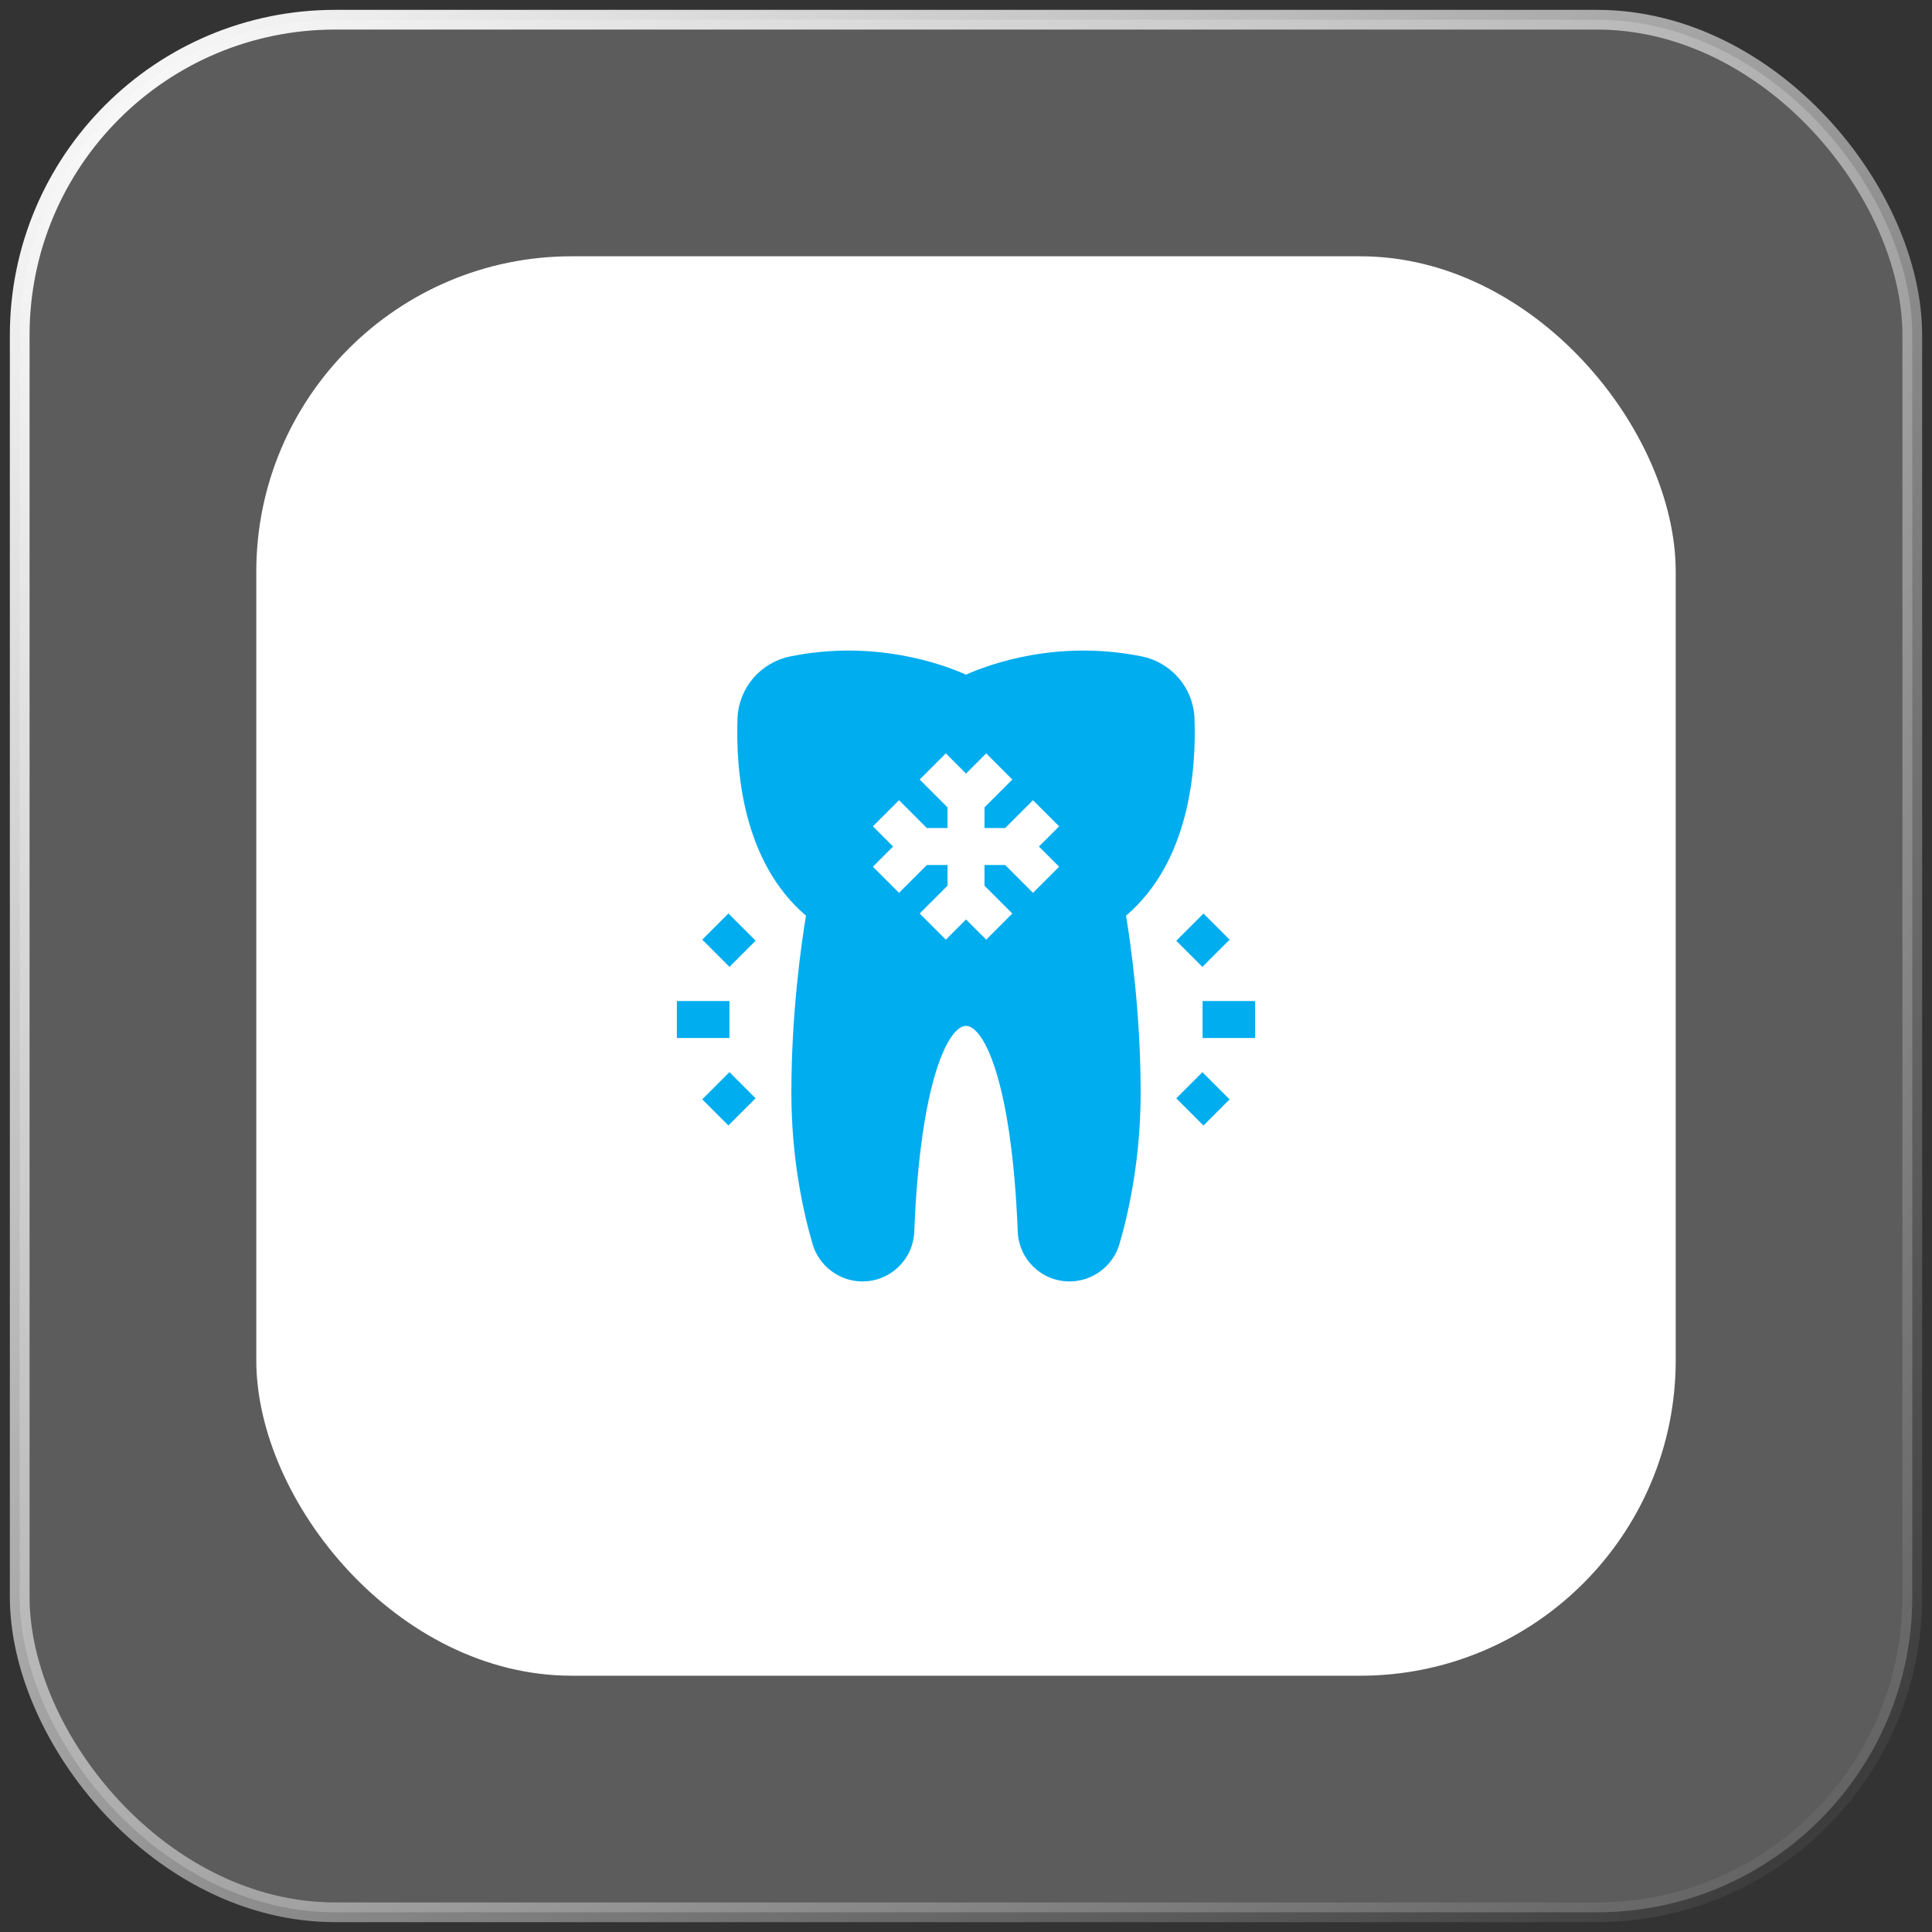 <svg xmlns="http://www.w3.org/2000/svg" width="98" height="98" viewBox="0 0 98 98" fill="none"><rect x="0" y="0" width="98" height="98" fill="#333333" stroke="none"/><rect x="1" y="1" width="96" height="96" rx="16" fill="white" fill-opacity="0.2" stroke="url(#paint0_linear_1_938)"></rect><rect x="13" y="13" width="72" height="72" rx="16" fill="white"></rect><path d="M60.591 36.448C60.536 34.901 59.431 33.604 57.905 33.295C53.641 32.431 50.194 33.69 49.001 34.221C47.807 33.69 44.361 32.431 40.096 33.295C38.57 33.604 37.465 34.901 37.41 36.448C37.316 39.048 37.661 43.697 40.883 46.448C40.661 47.791 40.142 51.353 40.142 55.422C40.142 58.718 40.726 61.417 41.216 63.101C41.541 64.219 42.581 65 43.745 65C45.164 65 46.32 63.889 46.376 62.47C46.679 54.817 48.112 52.038 49.001 52.038C49.89 52.038 51.322 54.817 51.625 62.47C51.681 63.889 52.837 65 54.256 65C55.42 65 56.46 64.219 56.785 63.101C57.275 61.417 57.859 58.718 57.859 55.422C57.859 51.354 57.341 47.791 57.118 46.448C60.34 43.698 60.685 39.048 60.591 36.448ZM51.35 46.338L50.025 47.664L49.001 46.64L47.977 47.664L46.651 46.338L48.063 44.926V43.877H47.015L45.603 45.289L44.277 43.964L45.301 42.94L44.277 41.916L45.603 40.59L47.015 42.002H48.063V40.954L46.651 39.542L47.977 38.216L49.001 39.24L50.025 38.216L51.35 39.542L49.938 40.954V42.002H50.986L52.399 40.59L53.724 41.916L52.7 42.94L53.724 43.964L52.399 45.289L50.986 43.877H49.938V44.926L51.35 46.338Z" fill="#00ADEF"></path><path d="M34.334 50.777H37.001V52.652H34.334V50.777Z" fill="#00ADEF"></path><path d="M35.622 47.663L36.948 46.337L38.328 47.717L37.002 49.043L35.622 47.663Z" fill="#00ADEF"></path><path d="M35.621 55.763L37.001 54.383L38.327 55.709L36.947 57.089L35.621 55.763Z" fill="#00ADEF"></path><path d="M61 50.777H63.666V52.652H61V50.777Z" fill="#00ADEF"></path><path d="M59.666 47.72L61.046 46.34L62.372 47.665L60.992 49.045L59.666 47.72Z" fill="#00ADEF"></path><path d="M59.666 55.712L60.991 54.386L62.371 55.766L61.046 57.092L59.666 55.712Z" fill="#00ADEF"></path><defs><linearGradient id="paint0_linear_1_938" x1="1" y1="1" x2="97" y2="97" gradientUnits="userSpaceOnUse"><stop stop-color="white"></stop><stop offset="1" stop-color="white" stop-opacity="0"></stop></linearGradient></defs></svg>